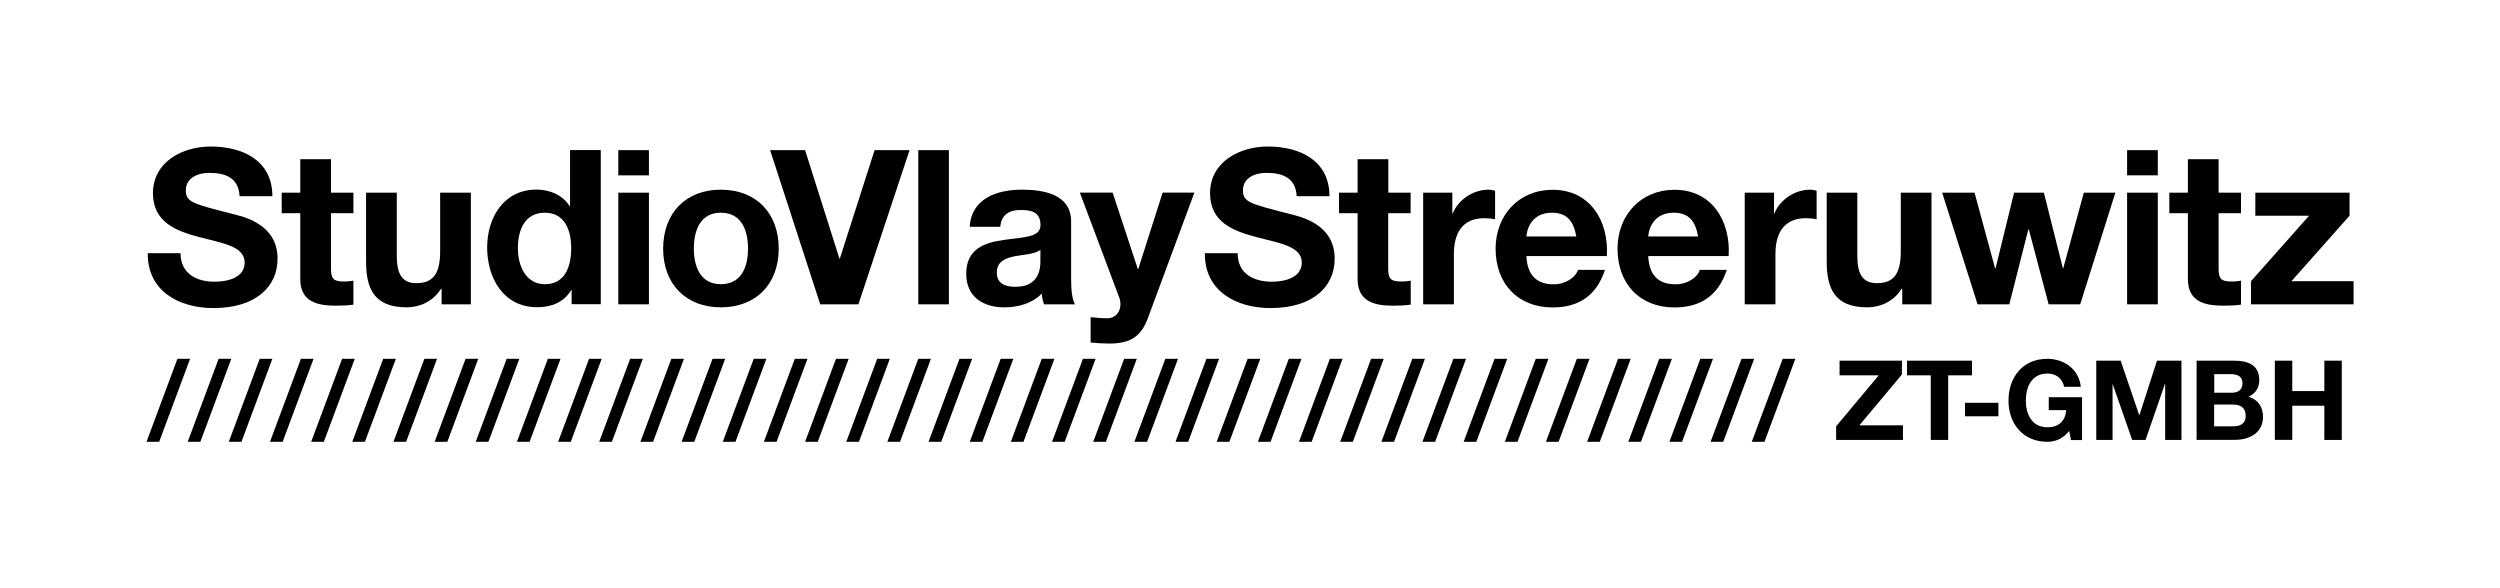 <?xml version="1.0" encoding="utf-8"?>
<!-- Generator: Adobe Illustrator 27.8.1, SVG Export Plug-In . SVG Version: 6.00 Build 0)  -->
<svg version="1.1" id="Layer_1" xmlns="http://www.w3.org/2000/svg" xmlns:xlink="http://www.w3.org/1999/xlink" x="0px" y="0px"
	 viewBox="0 0 240.94 56.69" style="enable-background:new 0 0 240.94 56.69;" xml:space="preserve">
<g>
	<g>
		<path d="M17.4,24.4c0,1.98,1.54,2.75,3.29,2.75c1.14,0,2.89-0.33,2.89-1.85c0-1.6-2.23-1.87-4.41-2.46
			c-2.21-0.58-4.43-1.44-4.43-4.22c0-3.04,2.87-4.5,5.56-4.5c3.1,0,5.95,1.35,5.95,4.79h-3.16c-0.1-1.79-1.37-2.25-2.93-2.25
			c-1.04,0-2.25,0.44-2.25,1.69c0,1.14,0.71,1.29,4.43,2.25c1.08,0.27,4.41,0.96,4.41,4.33c0,2.73-2.14,4.76-6.18,4.76
			c-3.29,0-6.37-1.62-6.33-5.29H17.4z"/>
		<path d="M31.9,18.57h2.16v1.98H31.9v5.33c0,1,0.25,1.25,1.25,1.25c0.31,0,0.6-0.02,0.91-0.08v2.31c-0.5,0.08-1.14,0.1-1.73,0.1
			c-1.81,0-3.39-0.42-3.39-2.56v-6.35h-1.79v-1.98h1.79v-3.23h2.96V18.57z"/>
		<path d="M45.37,29.33h-2.81v-1.5H42.5c-0.75,1.21-2.04,1.79-3.29,1.79c-3.14,0-3.93-1.77-3.93-4.43v-6.62h2.96v6.08
			c0,1.77,0.52,2.64,1.89,2.64c1.6,0,2.29-0.89,2.29-3.08v-5.64h2.96V29.33z"/>
		<path d="M52.51,20.5c-1.94,0-2.6,1.67-2.6,3.43c0,1.69,0.77,3.46,2.6,3.46c1.96,0,2.54-1.71,2.54-3.48
			C55.05,22.17,54.42,20.5,52.51,20.5 M55.09,27.95h-0.04c-0.69,1.17-1.89,1.66-3.27,1.66c-3.25,0-4.83-2.79-4.83-5.76
			c0-2.89,1.6-5.58,4.77-5.58c1.27,0,2.52,0.54,3.18,1.6h0.04v-5.41h2.96v14.86h-2.81V27.95z"/>
	</g>
	<path d="M59.59,29.33h2.95V18.57h-2.95V29.33z M59.59,16.9h2.95v-2.43h-2.95V16.9z"/>
	<g>
		<path d="M69.47,27.39c2.02,0,2.62-1.73,2.62-3.43c0-1.73-0.6-3.46-2.62-3.46c-2,0-2.6,1.73-2.6,3.46
			C66.87,25.66,67.48,27.39,69.47,27.39 M69.47,18.28c3.39,0,5.58,2.25,5.58,5.68c0,3.41-2.19,5.66-5.58,5.66
			c-3.37,0-5.56-2.25-5.56-5.66C63.92,20.52,66.1,18.28,69.47,18.28"/>
	</g>
	<polygon points="84.29,14.47 80.94,24.92 80.9,24.92 77.59,14.47 74.22,14.47 79.05,29.33 82.73,29.33 87.66,14.47 	"/>
	<rect x="88.5" y="14.47" width="2.95" height="14.86"/>
	<g>
		<path d="M100.28,24.06c-0.5,0.44-1.54,0.46-2.46,0.63c-0.92,0.19-1.75,0.5-1.75,1.58c0,1.1,0.85,1.37,1.81,1.37
			c2.31,0,2.39-1.83,2.39-2.48V24.06z M93.45,21.88c0.17-2.77,2.64-3.6,5.06-3.6c2.14,0,4.72,0.48,4.72,3.06v5.6
			c0,0.98,0.1,1.96,0.38,2.39h-3c-0.1-0.33-0.19-0.69-0.21-1.04c-0.94,0.98-2.31,1.33-3.62,1.33c-2.04,0-3.66-1.02-3.66-3.23
			c0-2.44,1.83-3.02,3.66-3.27c1.81-0.27,3.5-0.21,3.5-1.42c0-1.27-0.87-1.46-1.92-1.46c-1.12,0-1.85,0.46-1.96,1.62H93.45z"/>
		<path d="M110.62,30.68c-0.64,1.73-1.66,2.43-3.7,2.43c-0.6,0-1.21-0.04-1.81-0.1v-2.44c0.56,0.04,1.14,0.12,1.73,0.1
			c1.02-0.1,1.35-1.17,1.02-2.02l-3.79-10.09h3.16l2.43,7.37h0.04l2.35-7.37h3.06L110.62,30.68z"/>
		<path d="M119.28,24.4c0,1.98,1.54,2.75,3.29,2.75c1.14,0,2.89-0.33,2.89-1.85c0-1.6-2.23-1.87-4.41-2.46
			c-2.21-0.58-4.43-1.44-4.43-4.22c0-3.04,2.87-4.5,5.56-4.5c3.1,0,5.95,1.35,5.95,4.79h-3.16c-0.1-1.79-1.37-2.25-2.93-2.25
			c-1.04,0-2.25,0.44-2.25,1.69c0,1.14,0.71,1.29,4.43,2.25c1.08,0.27,4.41,0.96,4.41,4.33c0,2.73-2.14,4.76-6.18,4.76
			c-3.29,0-6.37-1.62-6.33-5.29H119.28z"/>
		<path d="M133.79,18.57h2.16v1.98h-2.16v5.33c0,1,0.25,1.25,1.25,1.25c0.31,0,0.6-0.02,0.92-0.08v2.31c-0.5,0.08-1.14,0.1-1.73,0.1
			c-1.81,0-3.39-0.42-3.39-2.56v-6.35h-1.79v-1.98h1.79v-3.23h2.96V18.57z"/>
		<path d="M137.16,18.57h2.81v2h0.04c0.54-1.35,2-2.29,3.43-2.29c0.21,0,0.46,0.04,0.65,0.1v2.75c-0.27-0.06-0.71-0.1-1.06-0.1
			c-2.17,0-2.91,1.56-2.91,3.45v4.85h-2.96V18.57z"/>
		<path d="M151.92,22.79c-0.27-1.5-0.92-2.29-2.35-2.29c-1.87,0-2.41,1.46-2.46,2.29H151.92z M147.11,24.67
			c0.08,1.87,1,2.73,2.64,2.73c1.19,0,2.14-0.73,2.33-1.39h2.6c-0.83,2.54-2.6,3.62-5.04,3.62c-3.39,0-5.5-2.33-5.5-5.66
			c0-3.22,2.23-5.68,5.5-5.68c3.66,0,5.43,3.08,5.22,6.39H147.11z"/>
		<path d="M163.66,22.79c-0.27-1.5-0.92-2.29-2.35-2.29c-1.87,0-2.41,1.46-2.46,2.29H163.66z M158.85,24.67
			c0.08,1.87,1,2.73,2.64,2.73c1.19,0,2.15-0.73,2.33-1.39h2.6c-0.83,2.54-2.6,3.62-5.04,3.62c-3.39,0-5.49-2.33-5.49-5.66
			c0-3.22,2.23-5.68,5.49-5.68c3.66,0,5.43,3.08,5.22,6.39H158.85z"/>
		<path d="M168.16,18.57h2.81v2h0.04c0.54-1.35,2-2.29,3.43-2.29c0.21,0,0.46,0.04,0.64,0.1v2.75c-0.27-0.06-0.71-0.1-1.06-0.1
			c-2.17,0-2.91,1.56-2.91,3.45v4.85h-2.96V18.57z"/>
		<path d="M186.14,29.33h-2.81v-1.5h-0.06c-0.75,1.21-2.04,1.79-3.29,1.79c-3.14,0-3.93-1.77-3.93-4.43v-6.62H179v6.08
			c0,1.77,0.52,2.64,1.9,2.64c1.6,0,2.29-0.89,2.29-3.08v-5.64h2.96V29.33z"/>
	</g>
	<polygon points="200.48,29.33 197.44,29.33 195.53,22.11 195.48,22.11 193.65,29.33 190.59,29.33 187.18,18.57 190.3,18.57 
		192.28,25.87 192.32,25.87 194.11,18.57 196.98,18.57 198.81,25.85 198.85,25.85 200.83,18.57 203.87,18.57 	"/>
	<path d="M205,29.33h2.96V18.57H205V29.33z M205,16.9h2.96v-2.43H205V16.9z"/>
	<g>
		<path d="M213.82,18.57h2.16v1.98h-2.16v5.33c0,1,0.25,1.25,1.25,1.25c0.31,0,0.6-0.02,0.91-0.08v2.31c-0.5,0.08-1.14,0.1-1.73,0.1
			c-1.81,0-3.39-0.42-3.39-2.56v-6.35h-1.79v-1.98h1.79v-3.23h2.96V18.57z"/>
	</g>
	<polygon points="217.36,18.57 217.36,20.79 222.54,20.79 216.94,27.1 216.94,29.33 226.83,29.33 226.83,27.1 220.84,27.1 
		226.44,20.79 226.44,18.57 	"/>
	<g>
		<g>
			<path d="M17.1,34.58h1.22l-2.98,8h-1.22L17.1,34.58z"/>
			<path d="M21.07,34.58h1.22l-2.98,8h-1.22L21.07,34.58z"/>
			<path d="M25.03,34.58h1.22l-2.98,8h-1.22L25.03,34.58z"/>
			<path d="M29,34.58h1.22l-2.98,8h-1.22L29,34.58z"/>
			<path d="M32.97,34.58h1.22l-2.98,8h-1.22L32.97,34.58z"/>
			<path d="M36.93,34.58h1.22l-2.98,8h-1.22L36.93,34.58z"/>
			<path d="M40.9,34.58h1.22l-2.98,8h-1.22L40.9,34.58z"/>
			<path d="M44.87,34.58h1.22l-2.98,8h-1.22L44.87,34.58z"/>
			<path d="M48.83,34.58h1.22l-2.98,8h-1.22L48.83,34.58z"/>
			<path d="M52.8,34.58h1.22l-2.98,8h-1.22L52.8,34.58z"/>
			<path d="M56.77,34.58h1.22l-2.98,8h-1.22L56.77,34.58z"/>
			<path d="M60.73,34.58h1.22l-2.98,8h-1.22L60.73,34.58z"/>
			<path d="M64.7,34.58h1.22l-2.98,8h-1.22L64.7,34.58z"/>
			<path d="M68.67,34.58h1.22l-2.98,8h-1.22L68.67,34.58z"/>
			<path d="M72.64,34.58h1.22l-2.98,8h-1.22L72.64,34.58z"/>
			<path d="M76.6,34.58h1.22l-2.98,8h-1.22L76.6,34.58z"/>
			<path d="M80.57,34.58h1.22l-2.98,8h-1.22L80.57,34.58z"/>
			<path d="M84.54,34.58h1.22l-2.98,8h-1.22L84.54,34.58z"/>
			<path d="M88.5,34.58h1.22l-2.98,8h-1.22L88.5,34.58z"/>
			<path d="M92.47,34.58h1.22l-2.98,8h-1.22L92.47,34.58z"/>
			<path d="M96.44,34.58h1.22l-2.98,8h-1.22L96.44,34.58z"/>
			<path d="M100.4,34.58h1.22l-2.98,8h-1.22L100.4,34.58z"/>
			<path d="M104.37,34.58h1.22l-2.98,8h-1.22L104.37,34.58z"/>
			<path d="M108.34,34.58h1.22l-2.98,8h-1.22L108.34,34.58z"/>
			<path d="M112.31,34.58h1.22l-2.98,8h-1.22L112.31,34.58z"/>
			<path d="M116.27,34.58h1.22l-2.98,8h-1.22L116.27,34.58z"/>
			<path d="M120.24,34.58h1.22l-2.98,8h-1.22L120.24,34.58z"/>
			<path d="M124.21,34.58h1.22l-2.98,8h-1.22L124.21,34.58z"/>
			<path d="M128.17,34.58h1.22l-2.98,8h-1.22L128.17,34.58z"/>
			<path d="M132.14,34.58h1.22l-2.98,8h-1.22L132.14,34.58z"/>
			<path d="M136.11,34.58h1.22l-2.98,8h-1.22L136.11,34.58z"/>
			<path d="M140.07,34.58h1.22l-2.98,8h-1.22L140.07,34.58z"/>
			<path d="M144.04,34.58h1.22l-2.98,8h-1.22L144.04,34.58z"/>
			<path d="M148.01,34.58h1.22l-2.98,8h-1.22L148.01,34.58z"/>
			<path d="M151.97,34.58h1.22l-2.98,8h-1.22L151.97,34.58z"/>
			<path d="M155.94,34.58h1.22l-2.98,8h-1.22L155.94,34.58z"/>
			<path d="M159.91,34.58h1.22l-2.98,8h-1.22L159.91,34.58z"/>
			<path d="M163.87,34.58h1.22l-2.98,8h-1.22L163.87,34.58z"/>
			<path d="M167.84,34.58h1.22l-2.98,8h-1.22L167.84,34.58z"/>
			<path d="M171.81,34.58h1.22l-2.98,8h-1.22L171.81,34.58z"/>
			<path d="M176.97,41.07l4.1-4.9h-3.78v-1.41h6.01v1.33l-4.1,4.9h4.2v1.41h-6.44V41.07z"/>
			<path d="M186.08,36.17h-2.29v-1.41h6.26v1.41h-2.29v6.23h-1.68V36.17z"/>
			<path d="M189.38,38.82h3.22v1.3h-3.22V38.82z"/>
			<path d="M199.42,41.53c-0.59,0.76-1.36,1.05-2.1,1.05c-2.36,0-3.75-1.76-3.75-3.97c0-2.27,1.39-4.03,3.75-4.03
				c1.56,0,3.04,0.96,3.22,2.7h-1.6c-0.19-0.84-0.82-1.28-1.62-1.28c-1.51,0-2.08,1.28-2.08,2.62c0,1.27,0.57,2.56,2.08,2.56
				c1.09,0,1.72-0.59,1.82-1.65h-1.69v-1.25h3.21v4.13h-1.07L199.42,41.53z"/>
			<path d="M202.02,34.76h2.36l1.79,5.25h0.02l1.69-5.25h2.36v7.64h-1.57v-5.41h-0.02l-1.87,5.41h-1.29l-1.87-5.36h-0.02v5.36h-1.57
				V34.76z"/>
			<path d="M211.71,34.76h3.59c1.46,0,2.44,0.47,2.44,1.89c0,0.75-0.37,1.27-1.04,1.59c0.93,0.27,1.4,0.98,1.4,1.94
				c0,1.55-1.32,2.21-2.7,2.21h-3.7V34.76z M213.39,37.85h1.7c0.59,0,1.03-0.27,1.03-0.91c0-0.73-0.56-0.88-1.15-0.88h-1.57V37.85z
				 M213.39,41.09h1.8c0.66,0,1.24-0.21,1.24-1.01c0-0.78-0.49-1.09-1.21-1.09h-1.83V41.09z"/>
			<path d="M219.24,34.76h1.68v2.93h3.09v-2.93h1.68v7.64h-1.68V39.1h-3.09v3.29h-1.68V34.76z"/>
		</g>
	</g>
</g>
</svg>
